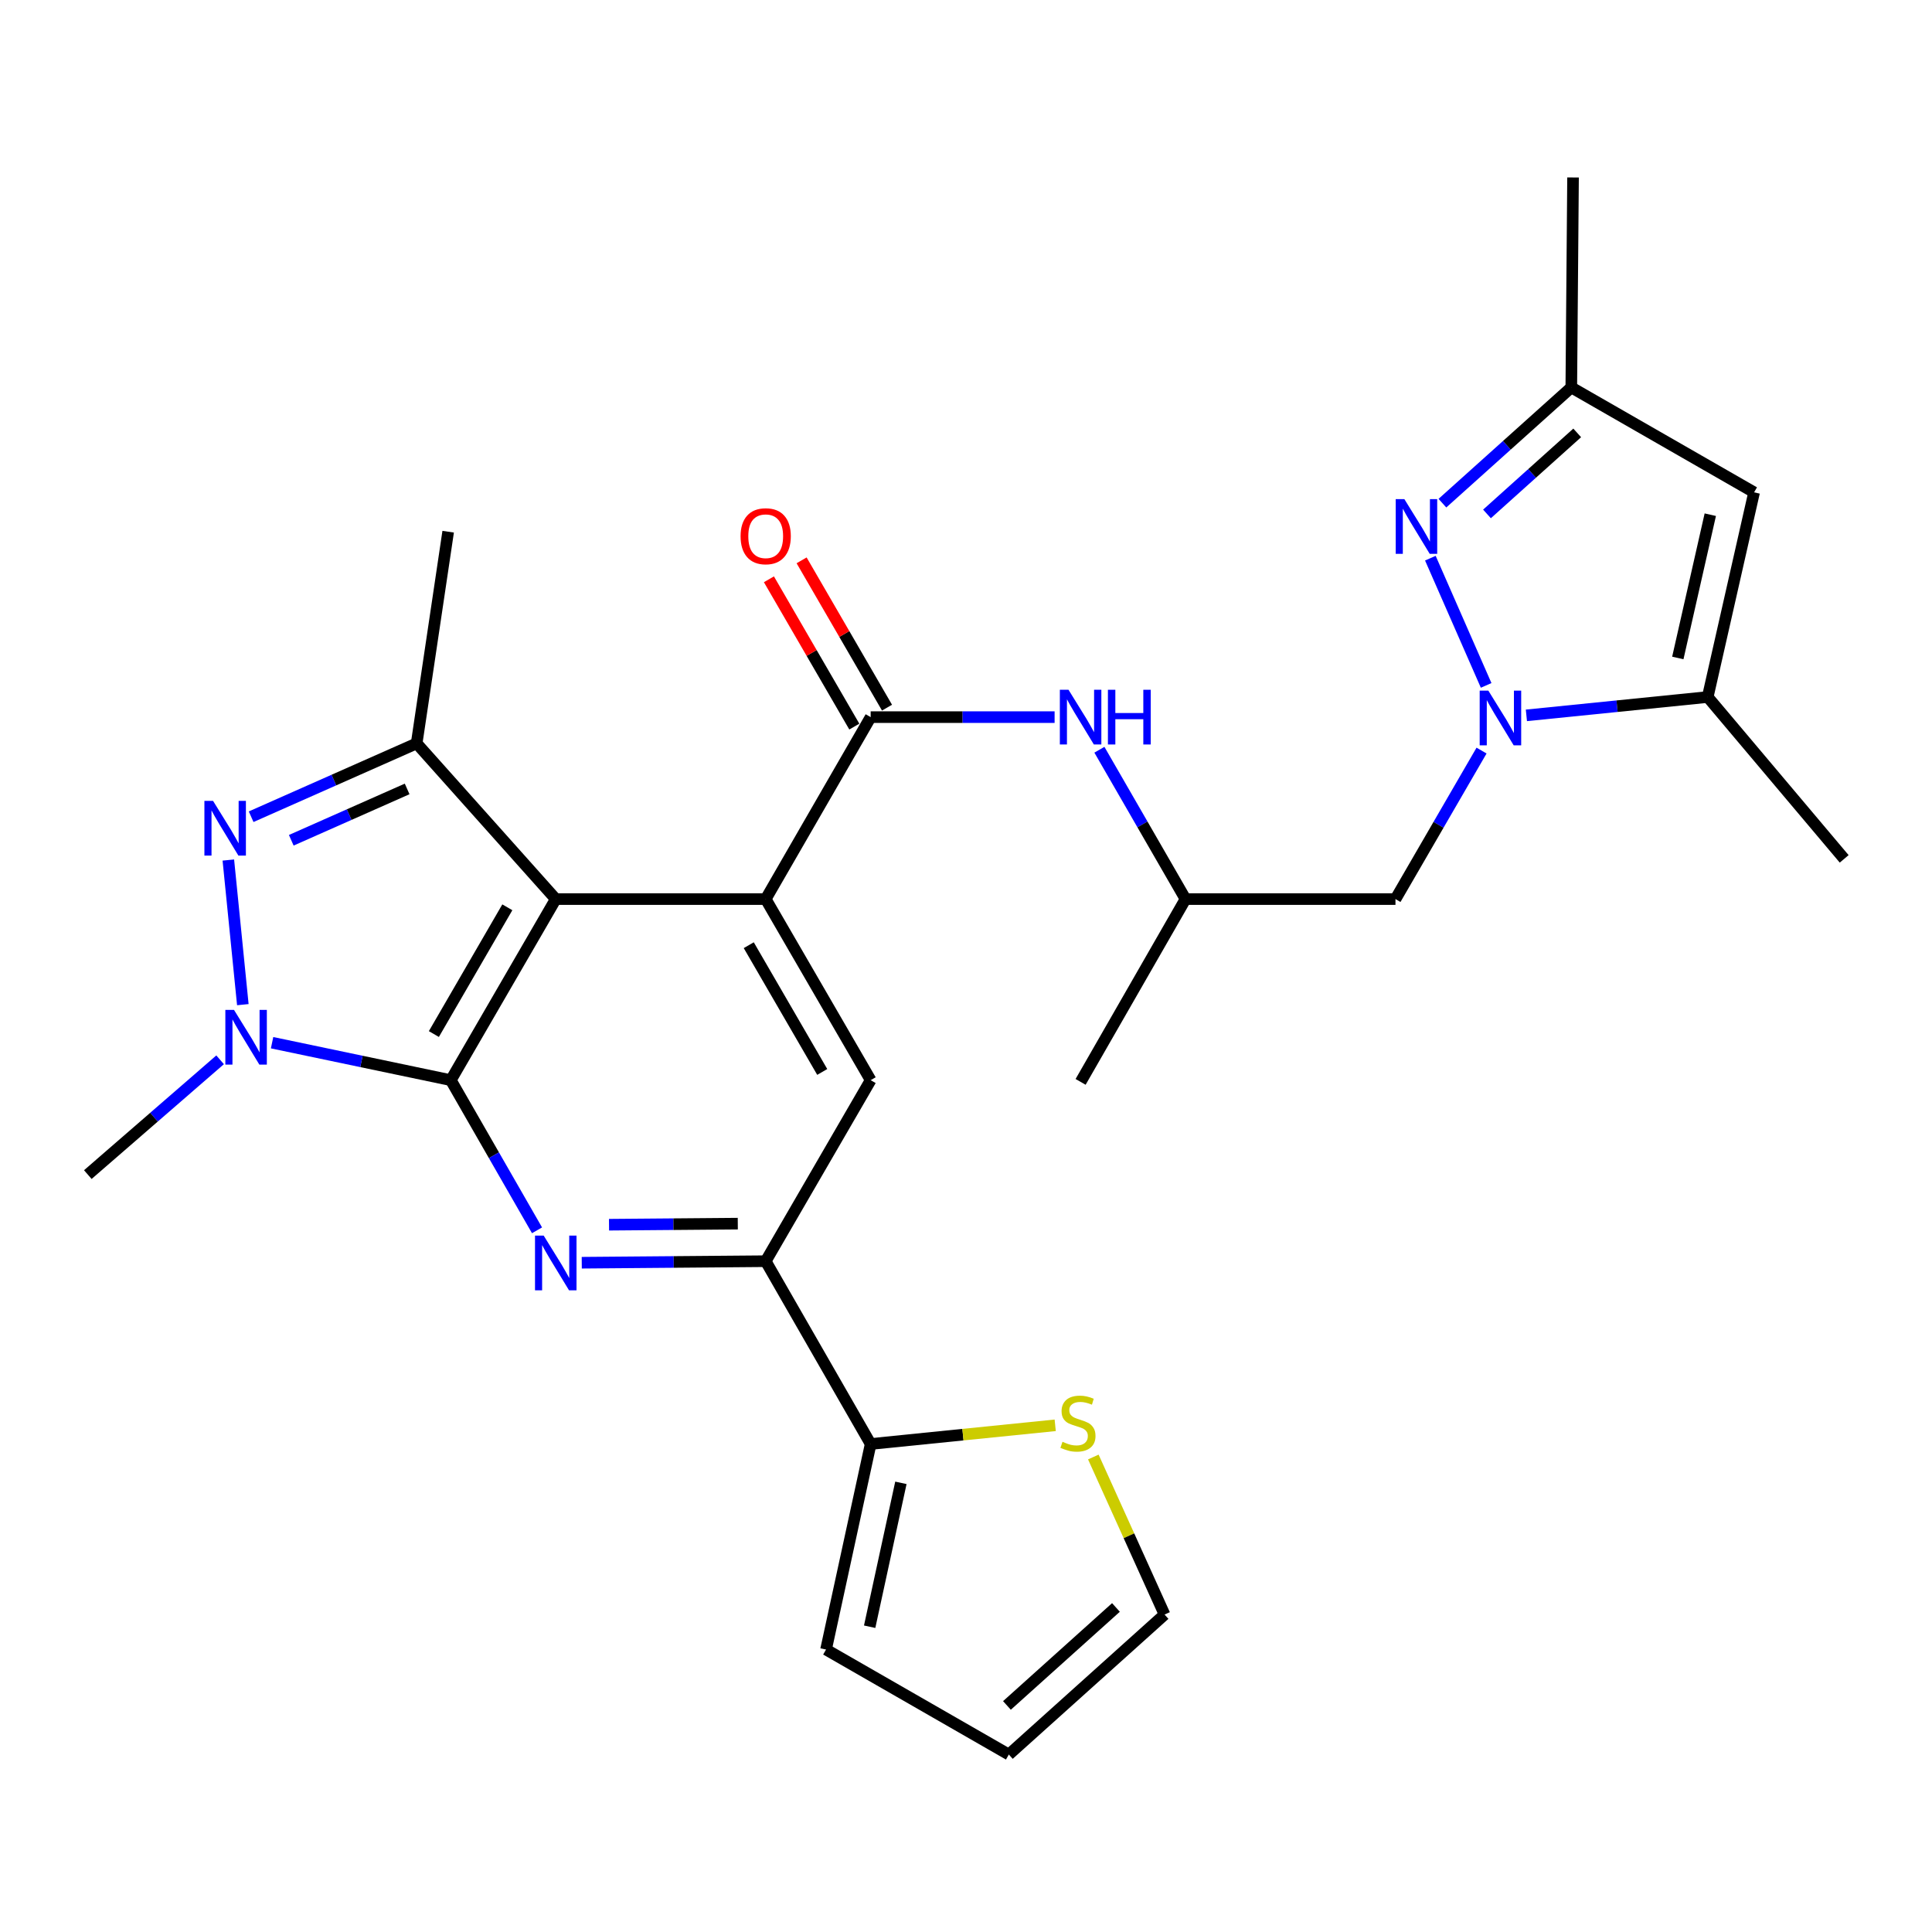 <?xml version='1.0' encoding='iso-8859-1'?>
<svg version='1.1' baseProfile='full'
              xmlns='http://www.w3.org/2000/svg'
                      xmlns:rdkit='http://www.rdkit.org/xml'
                      xmlns:xlink='http://www.w3.org/1999/xlink'
                  xml:space='preserve'
width='1000px' height='1000px' viewBox='0 0 1000 1000'>
<!-- END OF HEADER -->
<rect style='opacity:1.0;fill:#FFFFFF;stroke:none' width='1000' height='1000' x='0' y='0'> </rect>
<path class='bond-0' d='M 233.339,559.09 L 287.66,465.365' style='fill:none;fill-rule:evenodd;stroke:#000000;stroke-width:6px;stroke-linecap:butt;stroke-linejoin:miter;stroke-opacity:1' />
<path class='bond-0' d='M 224.568,535.225 L 262.593,469.618' style='fill:none;fill-rule:evenodd;stroke:#000000;stroke-width:6px;stroke-linecap:butt;stroke-linejoin:miter;stroke-opacity:1' />
<path class='bond-1' d='M 233.339,559.09 L 187.083,549.396' style='fill:none;fill-rule:evenodd;stroke:#000000;stroke-width:6px;stroke-linecap:butt;stroke-linejoin:miter;stroke-opacity:1' />
<path class='bond-1' d='M 187.083,549.396 L 140.828,539.702' style='fill:none;fill-rule:evenodd;stroke:#0000FF;stroke-width:6px;stroke-linecap:butt;stroke-linejoin:miter;stroke-opacity:1' />
<path class='bond-5' d='M 233.339,559.09 L 255.651,597.949' style='fill:none;fill-rule:evenodd;stroke:#000000;stroke-width:6px;stroke-linecap:butt;stroke-linejoin:miter;stroke-opacity:1' />
<path class='bond-5' d='M 255.651,597.949 L 277.964,636.808' style='fill:none;fill-rule:evenodd;stroke:#0000FF;stroke-width:6px;stroke-linecap:butt;stroke-linejoin:miter;stroke-opacity:1' />
<path class='bond-3' d='M 287.66,465.365 L 396.323,465.365' style='fill:none;fill-rule:evenodd;stroke:#000000;stroke-width:6px;stroke-linecap:butt;stroke-linejoin:miter;stroke-opacity:1' />
<path class='bond-6' d='M 287.66,465.365 L 215.663,384.775' style='fill:none;fill-rule:evenodd;stroke:#000000;stroke-width:6px;stroke-linecap:butt;stroke-linejoin:miter;stroke-opacity:1' />
<path class='bond-2' d='M 125.69,520.006 L 118.188,445.153' style='fill:none;fill-rule:evenodd;stroke:#0000FF;stroke-width:6px;stroke-linecap:butt;stroke-linejoin:miter;stroke-opacity:1' />
<path class='bond-23' d='M 113.929,548.555 L 79.692,578.262' style='fill:none;fill-rule:evenodd;stroke:#0000FF;stroke-width:6px;stroke-linecap:butt;stroke-linejoin:miter;stroke-opacity:1' />
<path class='bond-23' d='M 79.692,578.262 L 45.455,607.968' style='fill:none;fill-rule:evenodd;stroke:#000000;stroke-width:6px;stroke-linecap:butt;stroke-linejoin:miter;stroke-opacity:1' />
<path class='bond-28' d='M 129.989,422.738 L 172.826,403.757' style='fill:none;fill-rule:evenodd;stroke:#0000FF;stroke-width:6px;stroke-linecap:butt;stroke-linejoin:miter;stroke-opacity:1' />
<path class='bond-28' d='M 172.826,403.757 L 215.663,384.775' style='fill:none;fill-rule:evenodd;stroke:#000000;stroke-width:6px;stroke-linecap:butt;stroke-linejoin:miter;stroke-opacity:1' />
<path class='bond-28' d='M 150.763,434.923 L 180.749,421.635' style='fill:none;fill-rule:evenodd;stroke:#0000FF;stroke-width:6px;stroke-linecap:butt;stroke-linejoin:miter;stroke-opacity:1' />
<path class='bond-28' d='M 180.749,421.635 L 210.735,408.348' style='fill:none;fill-rule:evenodd;stroke:#000000;stroke-width:6px;stroke-linecap:butt;stroke-linejoin:miter;stroke-opacity:1' />
<path class='bond-8' d='M 396.323,465.365 L 450.655,371.184' style='fill:none;fill-rule:evenodd;stroke:#000000;stroke-width:6px;stroke-linecap:butt;stroke-linejoin:miter;stroke-opacity:1' />
<path class='bond-29' d='M 396.323,465.365 L 450.655,559.09' style='fill:none;fill-rule:evenodd;stroke:#000000;stroke-width:6px;stroke-linecap:butt;stroke-linejoin:miter;stroke-opacity:1' />
<path class='bond-29' d='M 387.555,489.231 L 425.587,554.839' style='fill:none;fill-rule:evenodd;stroke:#000000;stroke-width:6px;stroke-linecap:butt;stroke-linejoin:miter;stroke-opacity:1' />
<path class='bond-4' d='M 766.846,388.498 L 744.569,426.931' style='fill:none;fill-rule:evenodd;stroke:#0000FF;stroke-width:6px;stroke-linecap:butt;stroke-linejoin:miter;stroke-opacity:1' />
<path class='bond-4' d='M 744.569,426.931 L 722.292,465.365' style='fill:none;fill-rule:evenodd;stroke:#000000;stroke-width:6px;stroke-linecap:butt;stroke-linejoin:miter;stroke-opacity:1' />
<path class='bond-7' d='M 769.227,354.763 L 740.35,288.91' style='fill:none;fill-rule:evenodd;stroke:#0000FF;stroke-width:6px;stroke-linecap:butt;stroke-linejoin:miter;stroke-opacity:1' />
<path class='bond-10' d='M 790.059,370.27 L 836.983,365.523' style='fill:none;fill-rule:evenodd;stroke:#0000FF;stroke-width:6px;stroke-linecap:butt;stroke-linejoin:miter;stroke-opacity:1' />
<path class='bond-10' d='M 836.983,365.523 L 883.907,360.776' style='fill:none;fill-rule:evenodd;stroke:#000000;stroke-width:6px;stroke-linecap:butt;stroke-linejoin:miter;stroke-opacity:1' />
<path class='bond-9' d='M 301.117,653.584 L 348.72,653.189' style='fill:none;fill-rule:evenodd;stroke:#0000FF;stroke-width:6px;stroke-linecap:butt;stroke-linejoin:miter;stroke-opacity:1' />
<path class='bond-9' d='M 348.72,653.189 L 396.323,652.794' style='fill:none;fill-rule:evenodd;stroke:#000000;stroke-width:6px;stroke-linecap:butt;stroke-linejoin:miter;stroke-opacity:1' />
<path class='bond-9' d='M 315.235,633.91 L 348.558,633.634' style='fill:none;fill-rule:evenodd;stroke:#0000FF;stroke-width:6px;stroke-linecap:butt;stroke-linejoin:miter;stroke-opacity:1' />
<path class='bond-9' d='M 348.558,633.634 L 381.88,633.357' style='fill:none;fill-rule:evenodd;stroke:#000000;stroke-width:6px;stroke-linecap:butt;stroke-linejoin:miter;stroke-opacity:1' />
<path class='bond-24' d='M 215.663,384.775 L 231.97,275.21' style='fill:none;fill-rule:evenodd;stroke:#000000;stroke-width:6px;stroke-linecap:butt;stroke-linejoin:miter;stroke-opacity:1' />
<path class='bond-14' d='M 746.589,260.441 L 779.945,230.485' style='fill:none;fill-rule:evenodd;stroke:#0000FF;stroke-width:6px;stroke-linecap:butt;stroke-linejoin:miter;stroke-opacity:1' />
<path class='bond-14' d='M 779.945,230.485 L 813.301,200.53' style='fill:none;fill-rule:evenodd;stroke:#000000;stroke-width:6px;stroke-linecap:butt;stroke-linejoin:miter;stroke-opacity:1' />
<path class='bond-14' d='M 769.662,266.004 L 793.011,245.035' style='fill:none;fill-rule:evenodd;stroke:#0000FF;stroke-width:6px;stroke-linecap:butt;stroke-linejoin:miter;stroke-opacity:1' />
<path class='bond-14' d='M 793.011,245.035 L 816.36,224.066' style='fill:none;fill-rule:evenodd;stroke:#000000;stroke-width:6px;stroke-linecap:butt;stroke-linejoin:miter;stroke-opacity:1' />
<path class='bond-15' d='M 450.655,371.184 L 498.258,371.184' style='fill:none;fill-rule:evenodd;stroke:#000000;stroke-width:6px;stroke-linecap:butt;stroke-linejoin:miter;stroke-opacity:1' />
<path class='bond-15' d='M 498.258,371.184 L 545.862,371.184' style='fill:none;fill-rule:evenodd;stroke:#0000FF;stroke-width:6px;stroke-linecap:butt;stroke-linejoin:miter;stroke-opacity:1' />
<path class='bond-18' d='M 459.114,366.28 L 437.012,328.157' style='fill:none;fill-rule:evenodd;stroke:#000000;stroke-width:6px;stroke-linecap:butt;stroke-linejoin:miter;stroke-opacity:1' />
<path class='bond-18' d='M 437.012,328.157 L 414.91,290.033' style='fill:none;fill-rule:evenodd;stroke:#FF0000;stroke-width:6px;stroke-linecap:butt;stroke-linejoin:miter;stroke-opacity:1' />
<path class='bond-18' d='M 442.196,376.088 L 420.094,337.965' style='fill:none;fill-rule:evenodd;stroke:#000000;stroke-width:6px;stroke-linecap:butt;stroke-linejoin:miter;stroke-opacity:1' />
<path class='bond-18' d='M 420.094,337.965 L 397.992,299.842' style='fill:none;fill-rule:evenodd;stroke:#FF0000;stroke-width:6px;stroke-linecap:butt;stroke-linejoin:miter;stroke-opacity:1' />
<path class='bond-12' d='M 396.323,652.794 L 450.655,559.09' style='fill:none;fill-rule:evenodd;stroke:#000000;stroke-width:6px;stroke-linecap:butt;stroke-linejoin:miter;stroke-opacity:1' />
<path class='bond-13' d='M 396.323,652.794 L 450.655,747.409' style='fill:none;fill-rule:evenodd;stroke:#000000;stroke-width:6px;stroke-linecap:butt;stroke-linejoin:miter;stroke-opacity:1' />
<path class='bond-11' d='M 883.907,360.776 L 907.916,254.839' style='fill:none;fill-rule:evenodd;stroke:#000000;stroke-width:6px;stroke-linecap:butt;stroke-linejoin:miter;stroke-opacity:1' />
<path class='bond-11' d='M 868.436,340.563 L 885.243,266.407' style='fill:none;fill-rule:evenodd;stroke:#000000;stroke-width:6px;stroke-linecap:butt;stroke-linejoin:miter;stroke-opacity:1' />
<path class='bond-25' d='M 883.907,360.776 L 954.545,444.549' style='fill:none;fill-rule:evenodd;stroke:#000000;stroke-width:6px;stroke-linecap:butt;stroke-linejoin:miter;stroke-opacity:1' />
<path class='bond-31' d='M 907.916,254.839 L 813.301,200.53' style='fill:none;fill-rule:evenodd;stroke:#000000;stroke-width:6px;stroke-linecap:butt;stroke-linejoin:miter;stroke-opacity:1' />
<path class='bond-17' d='M 450.655,747.409 L 498.414,742.574' style='fill:none;fill-rule:evenodd;stroke:#000000;stroke-width:6px;stroke-linecap:butt;stroke-linejoin:miter;stroke-opacity:1' />
<path class='bond-17' d='M 498.414,742.574 L 546.173,737.738' style='fill:none;fill-rule:evenodd;stroke:#CCCC00;stroke-width:6px;stroke-linecap:butt;stroke-linejoin:miter;stroke-opacity:1' />
<path class='bond-19' d='M 450.655,747.409 L 427.558,853.802' style='fill:none;fill-rule:evenodd;stroke:#000000;stroke-width:6px;stroke-linecap:butt;stroke-linejoin:miter;stroke-opacity:1' />
<path class='bond-19' d='M 466.301,767.517 L 450.133,841.992' style='fill:none;fill-rule:evenodd;stroke:#000000;stroke-width:6px;stroke-linecap:butt;stroke-linejoin:miter;stroke-opacity:1' />
<path class='bond-26' d='M 813.301,200.53 L 814.202,91.855' style='fill:none;fill-rule:evenodd;stroke:#000000;stroke-width:6px;stroke-linecap:butt;stroke-linejoin:miter;stroke-opacity:1' />
<path class='bond-21' d='M 569.049,388.062 L 591.333,426.713' style='fill:none;fill-rule:evenodd;stroke:#0000FF;stroke-width:6px;stroke-linecap:butt;stroke-linejoin:miter;stroke-opacity:1' />
<path class='bond-21' d='M 591.333,426.713 L 613.617,465.365' style='fill:none;fill-rule:evenodd;stroke:#000000;stroke-width:6px;stroke-linecap:butt;stroke-linejoin:miter;stroke-opacity:1' />
<path class='bond-16' d='M 722.292,465.365 L 613.617,465.365' style='fill:none;fill-rule:evenodd;stroke:#000000;stroke-width:6px;stroke-linecap:butt;stroke-linejoin:miter;stroke-opacity:1' />
<path class='bond-20' d='M 565.907,754.146 L 584.341,794.919' style='fill:none;fill-rule:evenodd;stroke:#CCCC00;stroke-width:6px;stroke-linecap:butt;stroke-linejoin:miter;stroke-opacity:1' />
<path class='bond-20' d='M 584.341,794.919 L 602.775,835.692' style='fill:none;fill-rule:evenodd;stroke:#000000;stroke-width:6px;stroke-linecap:butt;stroke-linejoin:miter;stroke-opacity:1' />
<path class='bond-22' d='M 427.558,853.802 L 522.174,908.145' style='fill:none;fill-rule:evenodd;stroke:#000000;stroke-width:6px;stroke-linecap:butt;stroke-linejoin:miter;stroke-opacity:1' />
<path class='bond-30' d='M 602.775,835.692 L 522.174,908.145' style='fill:none;fill-rule:evenodd;stroke:#000000;stroke-width:6px;stroke-linecap:butt;stroke-linejoin:miter;stroke-opacity:1' />
<path class='bond-30' d='M 577.612,832.016 L 521.191,882.733' style='fill:none;fill-rule:evenodd;stroke:#000000;stroke-width:6px;stroke-linecap:butt;stroke-linejoin:miter;stroke-opacity:1' />
<path class='bond-27' d='M 613.617,465.365 L 559.318,559.981' style='fill:none;fill-rule:evenodd;stroke:#000000;stroke-width:6px;stroke-linecap:butt;stroke-linejoin:miter;stroke-opacity:1' />
<path  class='atom-2' d='M 121.121 522.724
L 130.401 537.724
Q 131.321 539.204, 132.801 541.884
Q 134.281 544.564, 134.361 544.724
L 134.361 522.724
L 138.121 522.724
L 138.121 551.044
L 134.241 551.044
L 124.281 534.644
Q 123.121 532.724, 121.881 530.524
Q 120.681 528.324, 120.321 527.644
L 120.321 551.044
L 116.641 551.044
L 116.641 522.724
L 121.121 522.724
' fill='#0000FF'/>
<path  class='atom-3' d='M 110.279 414.539
L 119.559 429.539
Q 120.479 431.019, 121.959 433.699
Q 123.439 436.379, 123.519 436.539
L 123.519 414.539
L 127.279 414.539
L 127.279 442.859
L 123.399 442.859
L 113.439 426.459
Q 112.279 424.539, 111.039 422.339
Q 109.839 420.139, 109.479 419.459
L 109.479 442.859
L 105.799 442.859
L 105.799 414.539
L 110.279 414.539
' fill='#0000FF'/>
<path  class='atom-5' d='M 770.363 357.469
L 779.643 372.469
Q 780.563 373.949, 782.043 376.629
Q 783.523 379.309, 783.603 379.469
L 783.603 357.469
L 787.363 357.469
L 787.363 385.789
L 783.483 385.789
L 773.523 369.389
Q 772.363 367.469, 771.123 365.269
Q 769.923 363.069, 769.563 362.389
L 769.563 385.789
L 765.883 385.789
L 765.883 357.469
L 770.363 357.469
' fill='#0000FF'/>
<path  class='atom-6' d='M 281.4 639.535
L 290.68 654.535
Q 291.6 656.015, 293.08 658.695
Q 294.56 661.375, 294.64 661.535
L 294.64 639.535
L 298.4 639.535
L 298.4 667.855
L 294.52 667.855
L 284.56 651.455
Q 283.4 649.535, 282.16 647.335
Q 280.96 645.135, 280.6 644.455
L 280.6 667.855
L 276.92 667.855
L 276.92 639.535
L 281.4 639.535
' fill='#0000FF'/>
<path  class='atom-8' d='M 726.896 258.345
L 736.176 273.345
Q 737.096 274.825, 738.576 277.505
Q 740.056 280.185, 740.136 280.345
L 740.136 258.345
L 743.896 258.345
L 743.896 286.665
L 740.016 286.665
L 730.056 270.265
Q 728.896 268.345, 727.656 266.145
Q 726.456 263.945, 726.096 263.265
L 726.096 286.665
L 722.416 286.665
L 722.416 258.345
L 726.896 258.345
' fill='#0000FF'/>
<path  class='atom-16' d='M 553.058 357.024
L 562.338 372.024
Q 563.258 373.504, 564.738 376.184
Q 566.218 378.864, 566.298 379.024
L 566.298 357.024
L 570.058 357.024
L 570.058 385.344
L 566.178 385.344
L 556.218 368.944
Q 555.058 367.024, 553.818 364.824
Q 552.618 362.624, 552.258 361.944
L 552.258 385.344
L 548.578 385.344
L 548.578 357.024
L 553.058 357.024
' fill='#0000FF'/>
<path  class='atom-16' d='M 573.458 357.024
L 577.298 357.024
L 577.298 369.064
L 591.778 369.064
L 591.778 357.024
L 595.618 357.024
L 595.618 385.344
L 591.778 385.344
L 591.778 372.264
L 577.298 372.264
L 577.298 385.344
L 573.458 385.344
L 573.458 357.024
' fill='#0000FF'/>
<path  class='atom-18' d='M 549.949 746.265
Q 550.269 746.385, 551.589 746.945
Q 552.909 747.505, 554.349 747.865
Q 555.829 748.185, 557.269 748.185
Q 559.949 748.185, 561.509 746.905
Q 563.069 745.585, 563.069 743.305
Q 563.069 741.745, 562.269 740.785
Q 561.509 739.825, 560.309 739.305
Q 559.109 738.785, 557.109 738.185
Q 554.589 737.425, 553.069 736.705
Q 551.589 735.985, 550.509 734.465
Q 549.469 732.945, 549.469 730.385
Q 549.469 726.825, 551.869 724.625
Q 554.309 722.425, 559.109 722.425
Q 562.389 722.425, 566.109 723.985
L 565.189 727.065
Q 561.789 725.665, 559.229 725.665
Q 556.469 725.665, 554.949 726.825
Q 553.429 727.945, 553.469 729.905
Q 553.469 731.425, 554.229 732.345
Q 555.029 733.265, 556.149 733.785
Q 557.309 734.305, 559.229 734.905
Q 561.789 735.705, 563.309 736.505
Q 564.829 737.305, 565.909 738.945
Q 567.029 740.545, 567.029 743.305
Q 567.029 747.225, 564.389 749.345
Q 561.789 751.425, 557.429 751.425
Q 554.909 751.425, 552.989 750.865
Q 551.109 750.345, 548.869 749.425
L 549.949 746.265
' fill='#CCCC00'/>
<path  class='atom-19' d='M 383.323 277.549
Q 383.323 270.749, 386.683 266.949
Q 390.043 263.149, 396.323 263.149
Q 402.603 263.149, 405.963 266.949
Q 409.323 270.749, 409.323 277.549
Q 409.323 284.429, 405.923 288.349
Q 402.523 292.229, 396.323 292.229
Q 390.083 292.229, 386.683 288.349
Q 383.323 284.469, 383.323 277.549
M 396.323 289.029
Q 400.643 289.029, 402.963 286.149
Q 405.323 283.229, 405.323 277.549
Q 405.323 271.989, 402.963 269.189
Q 400.643 266.349, 396.323 266.349
Q 392.003 266.349, 389.643 269.149
Q 387.323 271.949, 387.323 277.549
Q 387.323 283.269, 389.643 286.149
Q 392.003 289.029, 396.323 289.029
' fill='#FF0000'/>
</svg>
